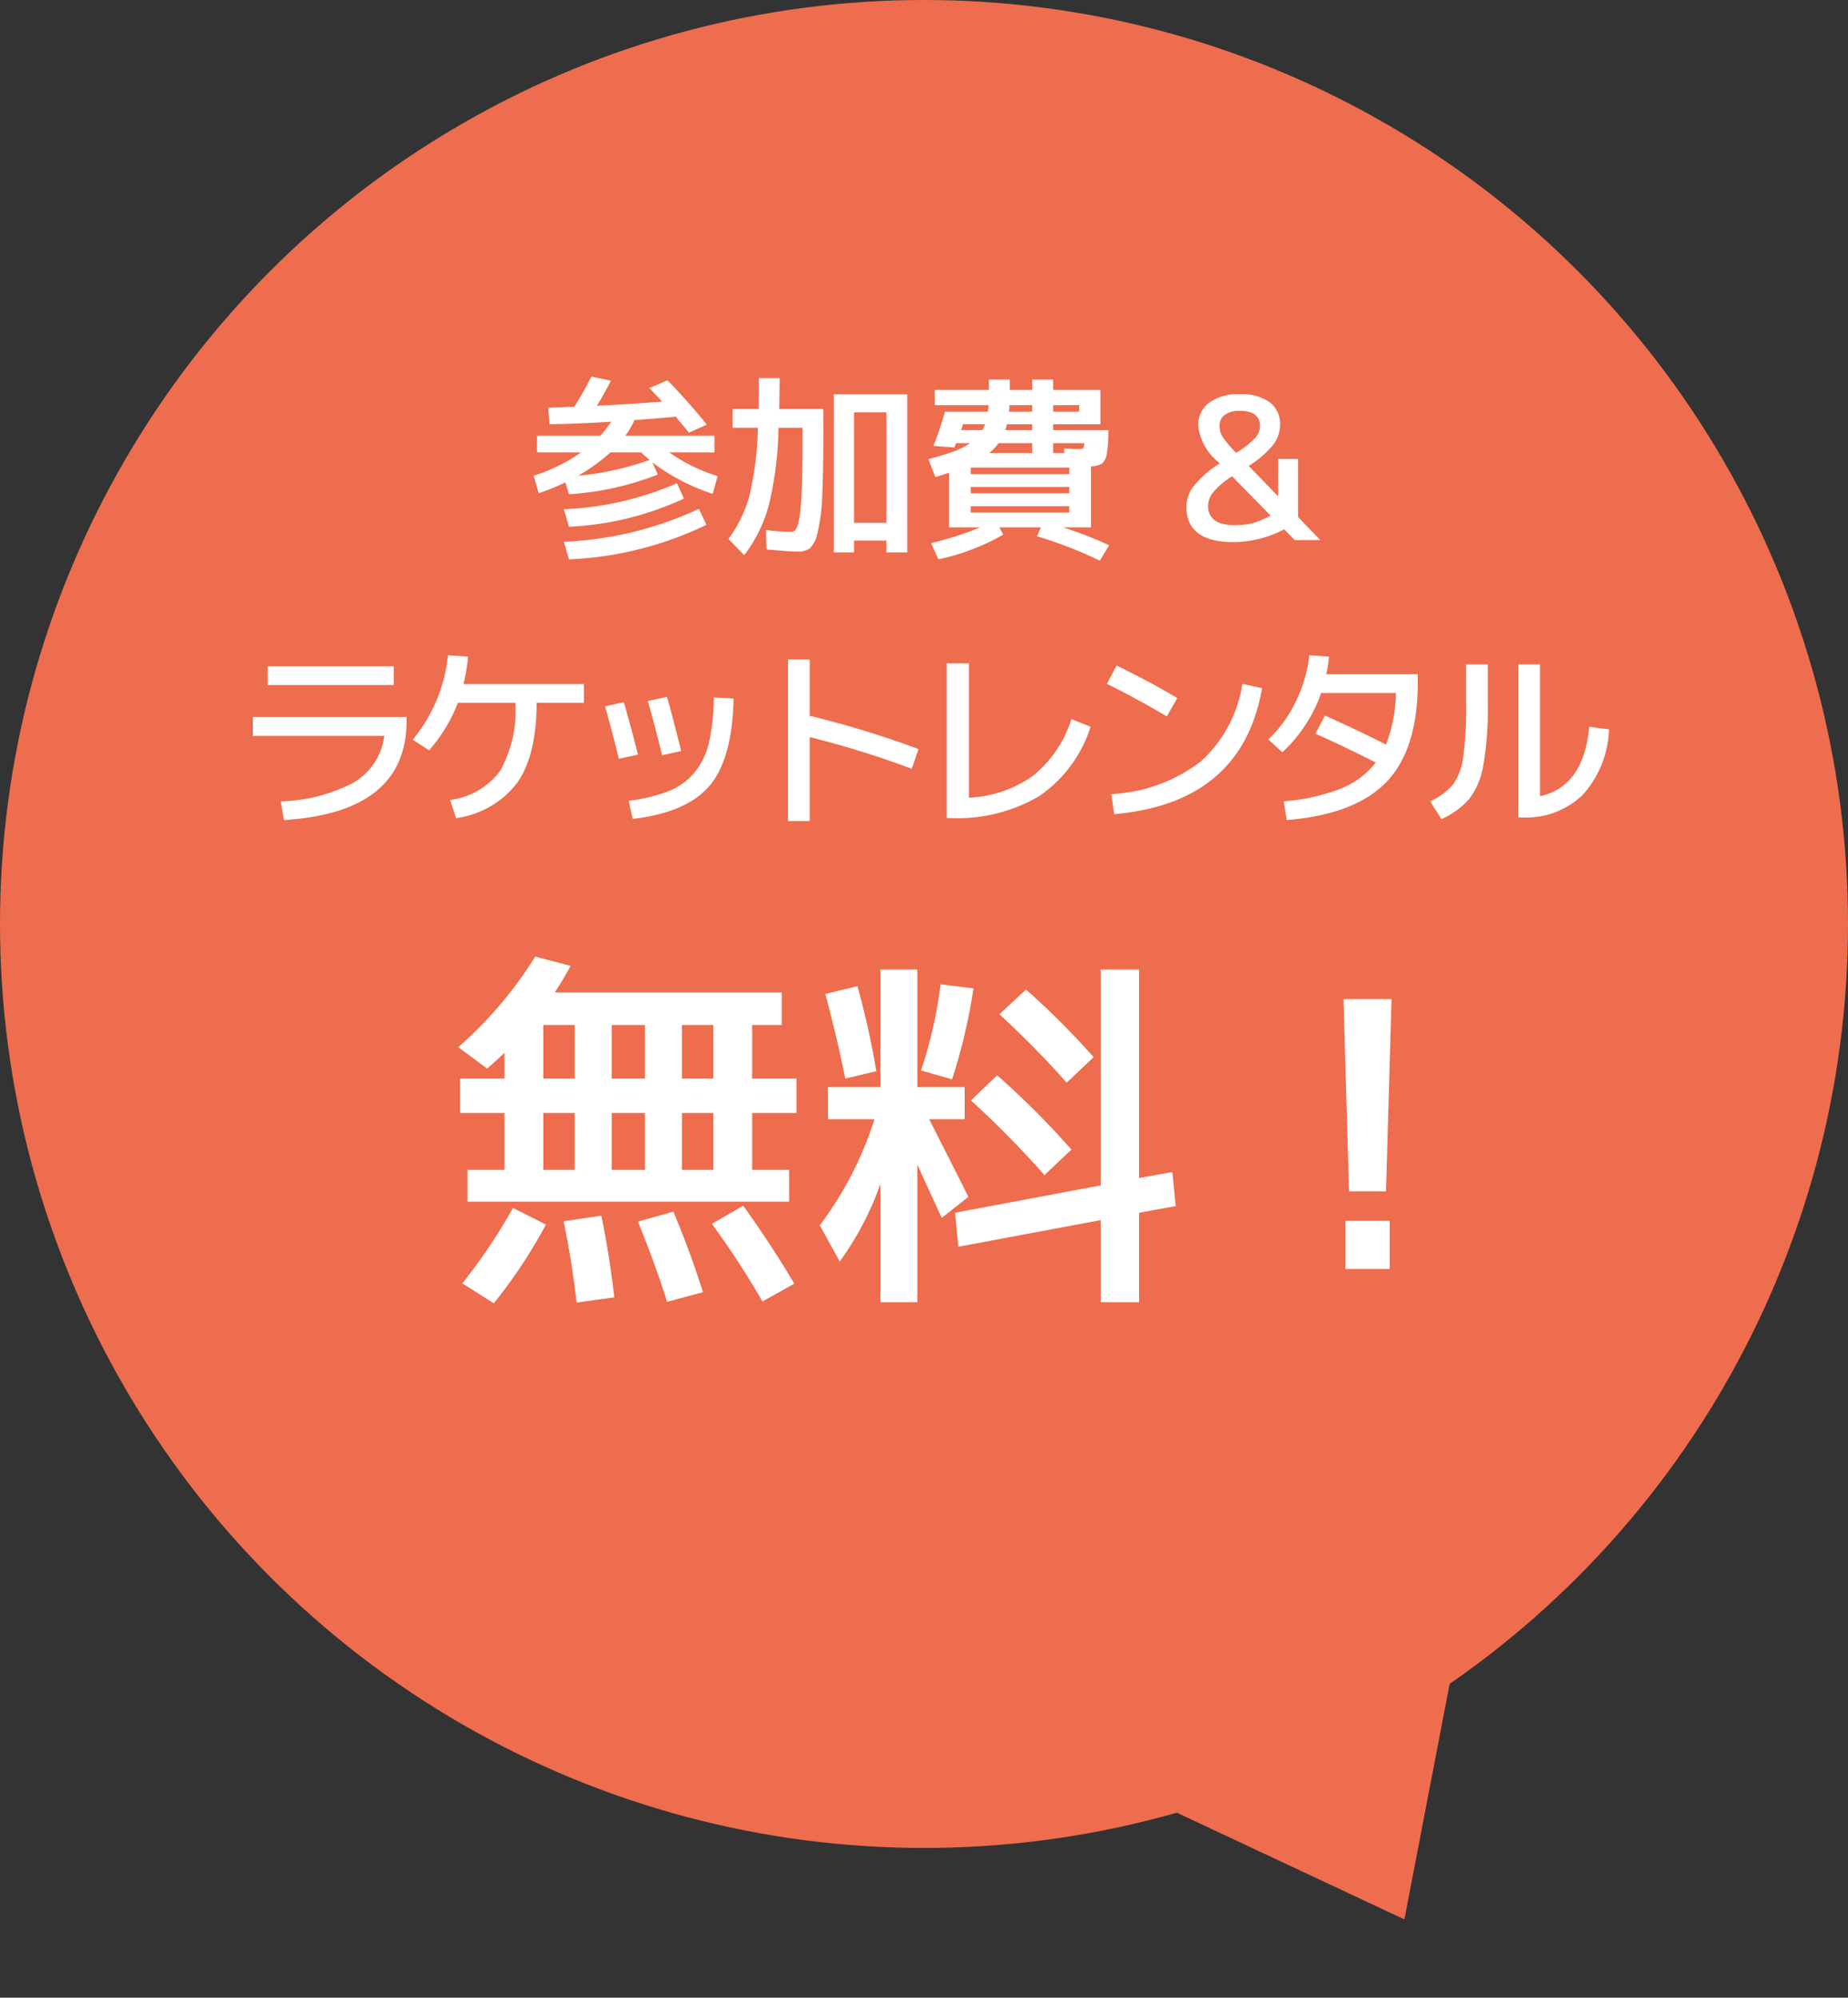 <svg xmlns="http://www.w3.org/2000/svg" width="150" height="162.156" viewBox="0 0 150 162.156">
  <rect x="0" y="0" width="150" height="162.156" fill="#333333" stroke="none"/>
  <g id="グループ_29626" data-name="グループ 29626" transform="translate(-225 -1409.006)">
    <g id="グループ_29443" data-name="グループ 29443" transform="translate(225 1409.006)">
      <circle id="楕円形_161" data-name="楕円形 161" cx="75" cy="75" r="75" fill="#EE6D4E"/>
      <path id="多角形_19" data-name="多角形 19" d="M14,0,28,18H0Z" transform="matrix(-0.891, 0.454, -0.454, -0.891, 126.468, 149.445)" fill="#EE6D4E"/>
    </g>
    <path id="パス_247030" data-name="パス 247030" d="M-25.65-12.66v4.62h2.55v-4.62Zm0-2.79h2.55V-19.8h-2.55Zm-5.7,2.79v4.62h2.7v-4.62Zm0-2.79h2.7V-19.8h-2.7Zm-3,2.79H-36.9v4.62h2.55ZM-36.9-19.8v4.35h2.55V-19.8Zm16.95,4.35h3.6v2.79h-3.6v4.62h3v2.58h-26.1V-8.04h3v-4.62h-3.6v-2.79h3.6v-2.1q-.45.45-1.41,1.29L-43.8-18a32.871,32.871,0,0,0,6.24-7.35l2.88.75q-.66,1.2-1.29,2.16h18.42v2.64h-2.4ZM-43.47,1.17a45.933,45.933,0,0,0,4.11-6.12l2.67,1.35a40.663,40.663,0,0,1-4.23,6.39Zm9.27,1.56q-.36-3.24-1.05-6.6l3.06-.45q.66,3.21,1.05,6.63Zm7.35-.06q-1.05-3.3-2.37-6.51l2.88-.81q1.41,3.39,2.4,6.54Zm7.74-.03a69.1,69.1,0,0,0-4.11-6.3l2.55-1.47q2.4,3.36,4.14,6.33ZM8.34-3.96-3.21-1.8l-.27-2.76L8.34-6.78V-24.3h3.12V-7.38l2.7-.48.27,2.76-2.97.54V2.7H8.34ZM5.58-15.12A75.214,75.214,0,0,0,.12-20.67l2.16-2.01a64.547,64.547,0,0,1,5.49,5.49Zm-1.8,7.5a80.055,80.055,0,0,0-5.97-6.06l2.13-2.04A71.06,71.06,0,0,1,5.97-9.69ZM-2.7-14.76v2.61H-5.58q2.64,5.19,3.18,6.3L-4.56-4.14-6.54-8.46V2.7h-3V-6.9a24.565,24.565,0,0,1-3.3,6.3l-1.62-2.94a28.723,28.723,0,0,0,4.44-8.61H-13.8v-2.61h4.26V-24.3h3v9.54Zm-11.31-7.56,2.61-.63a69.1,69.1,0,0,1,1.53,6.9l-2.52.6Q-13.08-18.87-14.01-22.32Zm7.77,6.21A36.2,36.2,0,0,0-4.65-23.1l2.67.33a47.083,47.083,0,0,1-1.74,7.38ZM28.05-21.9h3.9L31.5-6.3h-3ZM28.2,0V-3.9h3.6V0Z" transform="translate(306 1512.006)" fill="#fff"/>
    <path id="パス_247031" data-name="パス 247031" d="M-25.456-7.12a15.242,15.242,0,0,1-2.608,1.888,23.884,23.884,0,0,0,5.792-1.28q-.5-.432-.688-.608Zm-3.776,4.608a25.456,25.456,0,0,0,9.184-2.112l.56,1.248a24.823,24.823,0,0,1-9.328,2.288Zm0,2.64a28.575,28.575,0,0,0,10.96-2.672l.608,1.3a28.3,28.3,0,0,1-11.152,2.8ZM-31.408-7.12V-8.48h5.136a10.238,10.238,0,0,0,.88-1.136q-2.432.16-5.008.208l-.1-1.344q.656-.016,2.112-.08a27.135,27.135,0,0,0,1.392-2.448l1.584.336q-.544,1.056-1.136,2.032,2.656-.128,5.3-.336-.16-.176-.512-.544t-.528-.56l1.472-.624q1.84,1.9,3.184,3.6l-1.456.656q-.512-.656-1.056-1.3-2.368.208-3.36.272A6.9,6.9,0,0,1-24.24-8.48h7.232v1.36h-3.664a13.845,13.845,0,0,0,3.92,1.92l-.4,1.44a16.568,16.568,0,0,1-4.9-2.56l.448.992a23.741,23.741,0,0,1-7.216,1.6l-.288-.96a20.479,20.479,0,0,1-2.16.88l-.416-1.424A13.71,13.71,0,0,0-27.84-7.12ZM-5.68-1.408h2.624v-8.96H-5.68ZM-1.36-11.84V.992h-1.7V.032H-5.68v.96H-7.328V-11.84ZM-12.784.752l-.048-1.584a16.664,16.664,0,0,0,2.032.16.466.466,0,0,0,.344-.136,1.4,1.4,0,0,0,.256-.584,7.868,7.868,0,0,0,.192-1.28q.072-.832.112-2.216t.04-3.4V-9.12h-1.952a28.79,28.79,0,0,1-.792,6.3,11.784,11.784,0,0,1-1.992,4.04L-15.872-.1a10.548,10.548,0,0,0,1.688-3.448,26.029,26.029,0,0,0,.7-5.576h-2.048v-1.52h2.1q.032-1.536.032-2.512h1.68q0,.944-.032,2.512h3.584v1.36q0,3.568-.088,5.576A15.2,15.2,0,0,1-8.632-.648,2.533,2.533,0,0,1-9.264.664a1.687,1.687,0,0,1-1.024.264Q-10.88.928-12.784.752ZM8.784-7.872H6.048a4.182,4.182,0,0,1-.752.8H8.784Zm0-2.56v-.528H6.928q0,.08-.008.264a1.948,1.948,0,0,1-.024.264Zm0,1.024H6.736l-.144.48H8.784Zm1.7-1.024h2.112v-.528H10.48Zm-7.472,1.5H4.736a3.152,3.152,0,0,0,.224-.48H3.168Q3.072-9.088,3.008-8.928Zm8.384,1.856L11.36-7.44q.832.048,1.232.048.288,0,.336-.064a1.151,1.151,0,0,0,.08-.416H10.48v.8Zm-7.6,4.32v.512h8v-.512Zm0-1.568v.512h8V-4.32Zm0-1.04h8v-.528h-8ZM14.32-12.192v2.784H10.48v.48h4.48a10.684,10.684,0,0,1-.12,1.9,1.291,1.291,0,0,1-.4.808A1.574,1.574,0,0,1,13.552-6v4.96H11.28A30.414,30.414,0,0,1,15.024.416l-.752,1.248A34.152,34.152,0,0,0,9.168-.32l.32-.72H6.112l.32.592a18.056,18.056,0,0,1-5.264,2L.576.24A26.2,26.2,0,0,0,4.56-1.04H2.032V-5.472q-.016,0-.448.144T.928-5.12L.352-6.576a17.1,17.1,0,0,0,1.68-.5h.016a6.649,6.649,0,0,0,1.7-.8H2.608q-.048.128-.144.352l-1.7-.128A25.052,25.052,0,0,0,1.7-10.432H5.2q0-.064.008-.152t.024-.2a1.323,1.323,0,0,0,.016-.176H.88v-1.232H5.264v-.848h1.7v.848H8.784v-.848h1.7v.848ZM25.008-5.184a6.465,6.465,0,0,0-1.52,1.28,1.813,1.813,0,0,0-.432,1.1q0,1.584,2.16,1.584a5.8,5.8,0,0,0,1.48-.168A6.345,6.345,0,0,0,28.128-2Zm1.344-.848,2.384,2.464V-6.592h1.632v4.72L32.176,0H30.1l-.864-.88a9.043,9.043,0,0,1-4.1,1.04Q21.3.16,21.3-2.72a2.805,2.805,0,0,1,.6-1.68A8.547,8.547,0,0,1,24-6.224l-.16-.16a4.437,4.437,0,0,1-1.584-2.9,2.255,2.255,0,0,1,.88-1.864,3.91,3.91,0,0,1,2.48-.7,3.9,3.9,0,0,1,2.448.656A2.192,2.192,0,0,1,28.9-9.36a2.7,2.7,0,0,1-.568,1.632A7.859,7.859,0,0,1,26.352-6.032ZM25.344-7.088A7.95,7.95,0,0,0,26.9-8.312a1.475,1.475,0,0,0,.368-.968q0-1.216-1.648-1.216a1.938,1.938,0,0,0-1.208.328,1.063,1.063,0,0,0-.424.888,1.68,1.68,0,0,0,.232.872A9.087,9.087,0,0,0,25.344-7.088ZM-54.48,14.352H-42v.32q0,7.424-9.952,8.048l-.256-1.52a13.445,13.445,0,0,0,5.8-1.464,5.112,5.112,0,0,0,2.6-3.848H-54.48Zm1.2-2.592V10.24h10.24v1.52Zm25.68-.08V13.2h-3.84q-.016,4.272-1.576,6.488a7.486,7.486,0,0,1-4.968,2.872l-.48-1.472a5.988,5.988,0,0,0,4.056-2.352,10.073,10.073,0,0,0,1.24-5.536H-37.84a12.414,12.414,0,0,1-2.336,3.856l-1.328-.864A12.692,12.692,0,0,0-38.64,9.344l1.632.112a15.826,15.826,0,0,1-.368,2.224Zm10.544,1.088,1.6.08q-.1,4.9-1.944,7.08t-6.248,2.7l-.32-1.472a13.657,13.657,0,0,0,3.24-.784,5.309,5.309,0,0,0,2.088-1.5,5.835,5.835,0,0,0,1.184-2.432A17.535,17.535,0,0,0-17.056,12.768Zm-8.832.72,1.52-.336q.576,1.968,1.152,4.256l-1.552.336Q-25.28,15.632-25.888,13.488Zm3.472-.432,1.552-.336q.528,1.84,1.152,4.4l-1.552.336Q-21.76,15.36-22.416,13.056ZM-11.04,9.68h1.76v4.576a77.628,77.628,0,0,1,8.832,2.7l-.544,1.6A75.858,75.858,0,0,0-9.28,15.984V22.8h-1.76ZM1.84,10H3.648V20.9A9.657,9.657,0,0,0,8.88,19.1a9.7,9.7,0,0,0,3.088-4.576l1.552.624a10.762,10.762,0,0,1-4.16,5.624,13.092,13.092,0,0,1-7.2,1.784H1.84Zm13.008,1.664.784-1.488q2.7,1.312,4.928,2.64L19.712,14.3Q17.04,12.736,14.848,11.664Zm10.992,0,1.6.352q-1.632,9.312-12,10.224l-.24-1.632a12.919,12.919,0,0,0,7.24-2.624A10.618,10.618,0,0,0,25.84,11.664Zm5.44-2.32,1.6.112a14.306,14.306,0,0,1-.224,1.424H40.08v.64q0,5.456-2.536,8.1t-8.1,3.1L29.2,21.2a16.244,16.244,0,0,0,4.608-1.024,6.817,6.817,0,0,0,2.864-2.128q-2.752-1.392-4.9-2.336l.768-1.472q2.672,1.184,4.96,2.352a12,12,0,0,0,.8-4.192H32.24a11.943,11.943,0,0,1-3.152,4.816l-1.136-1.04a10.644,10.644,0,0,0,2.24-3.1A11.528,11.528,0,0,0,31.28,9.344Zm16.96.736H50v10.7q3.536-.752,4-5.632l1.6.208a8.314,8.314,0,0,1-2.128,5.312,6.605,6.605,0,0,1-4.912,1.84h-.32Zm-4.24,0h1.76v3.2a26.617,26.617,0,0,1-.36,4.984,6.2,6.2,0,0,1-1.128,2.72A6.532,6.532,0,0,1,42,22.64l-.912-1.44a5.375,5.375,0,0,0,1.856-1.376,4.825,4.825,0,0,0,.816-2.184A29.006,29.006,0,0,0,44,13.28Z" transform="translate(300 1452.852)" fill="#fff"/>
  </g>
</svg>

